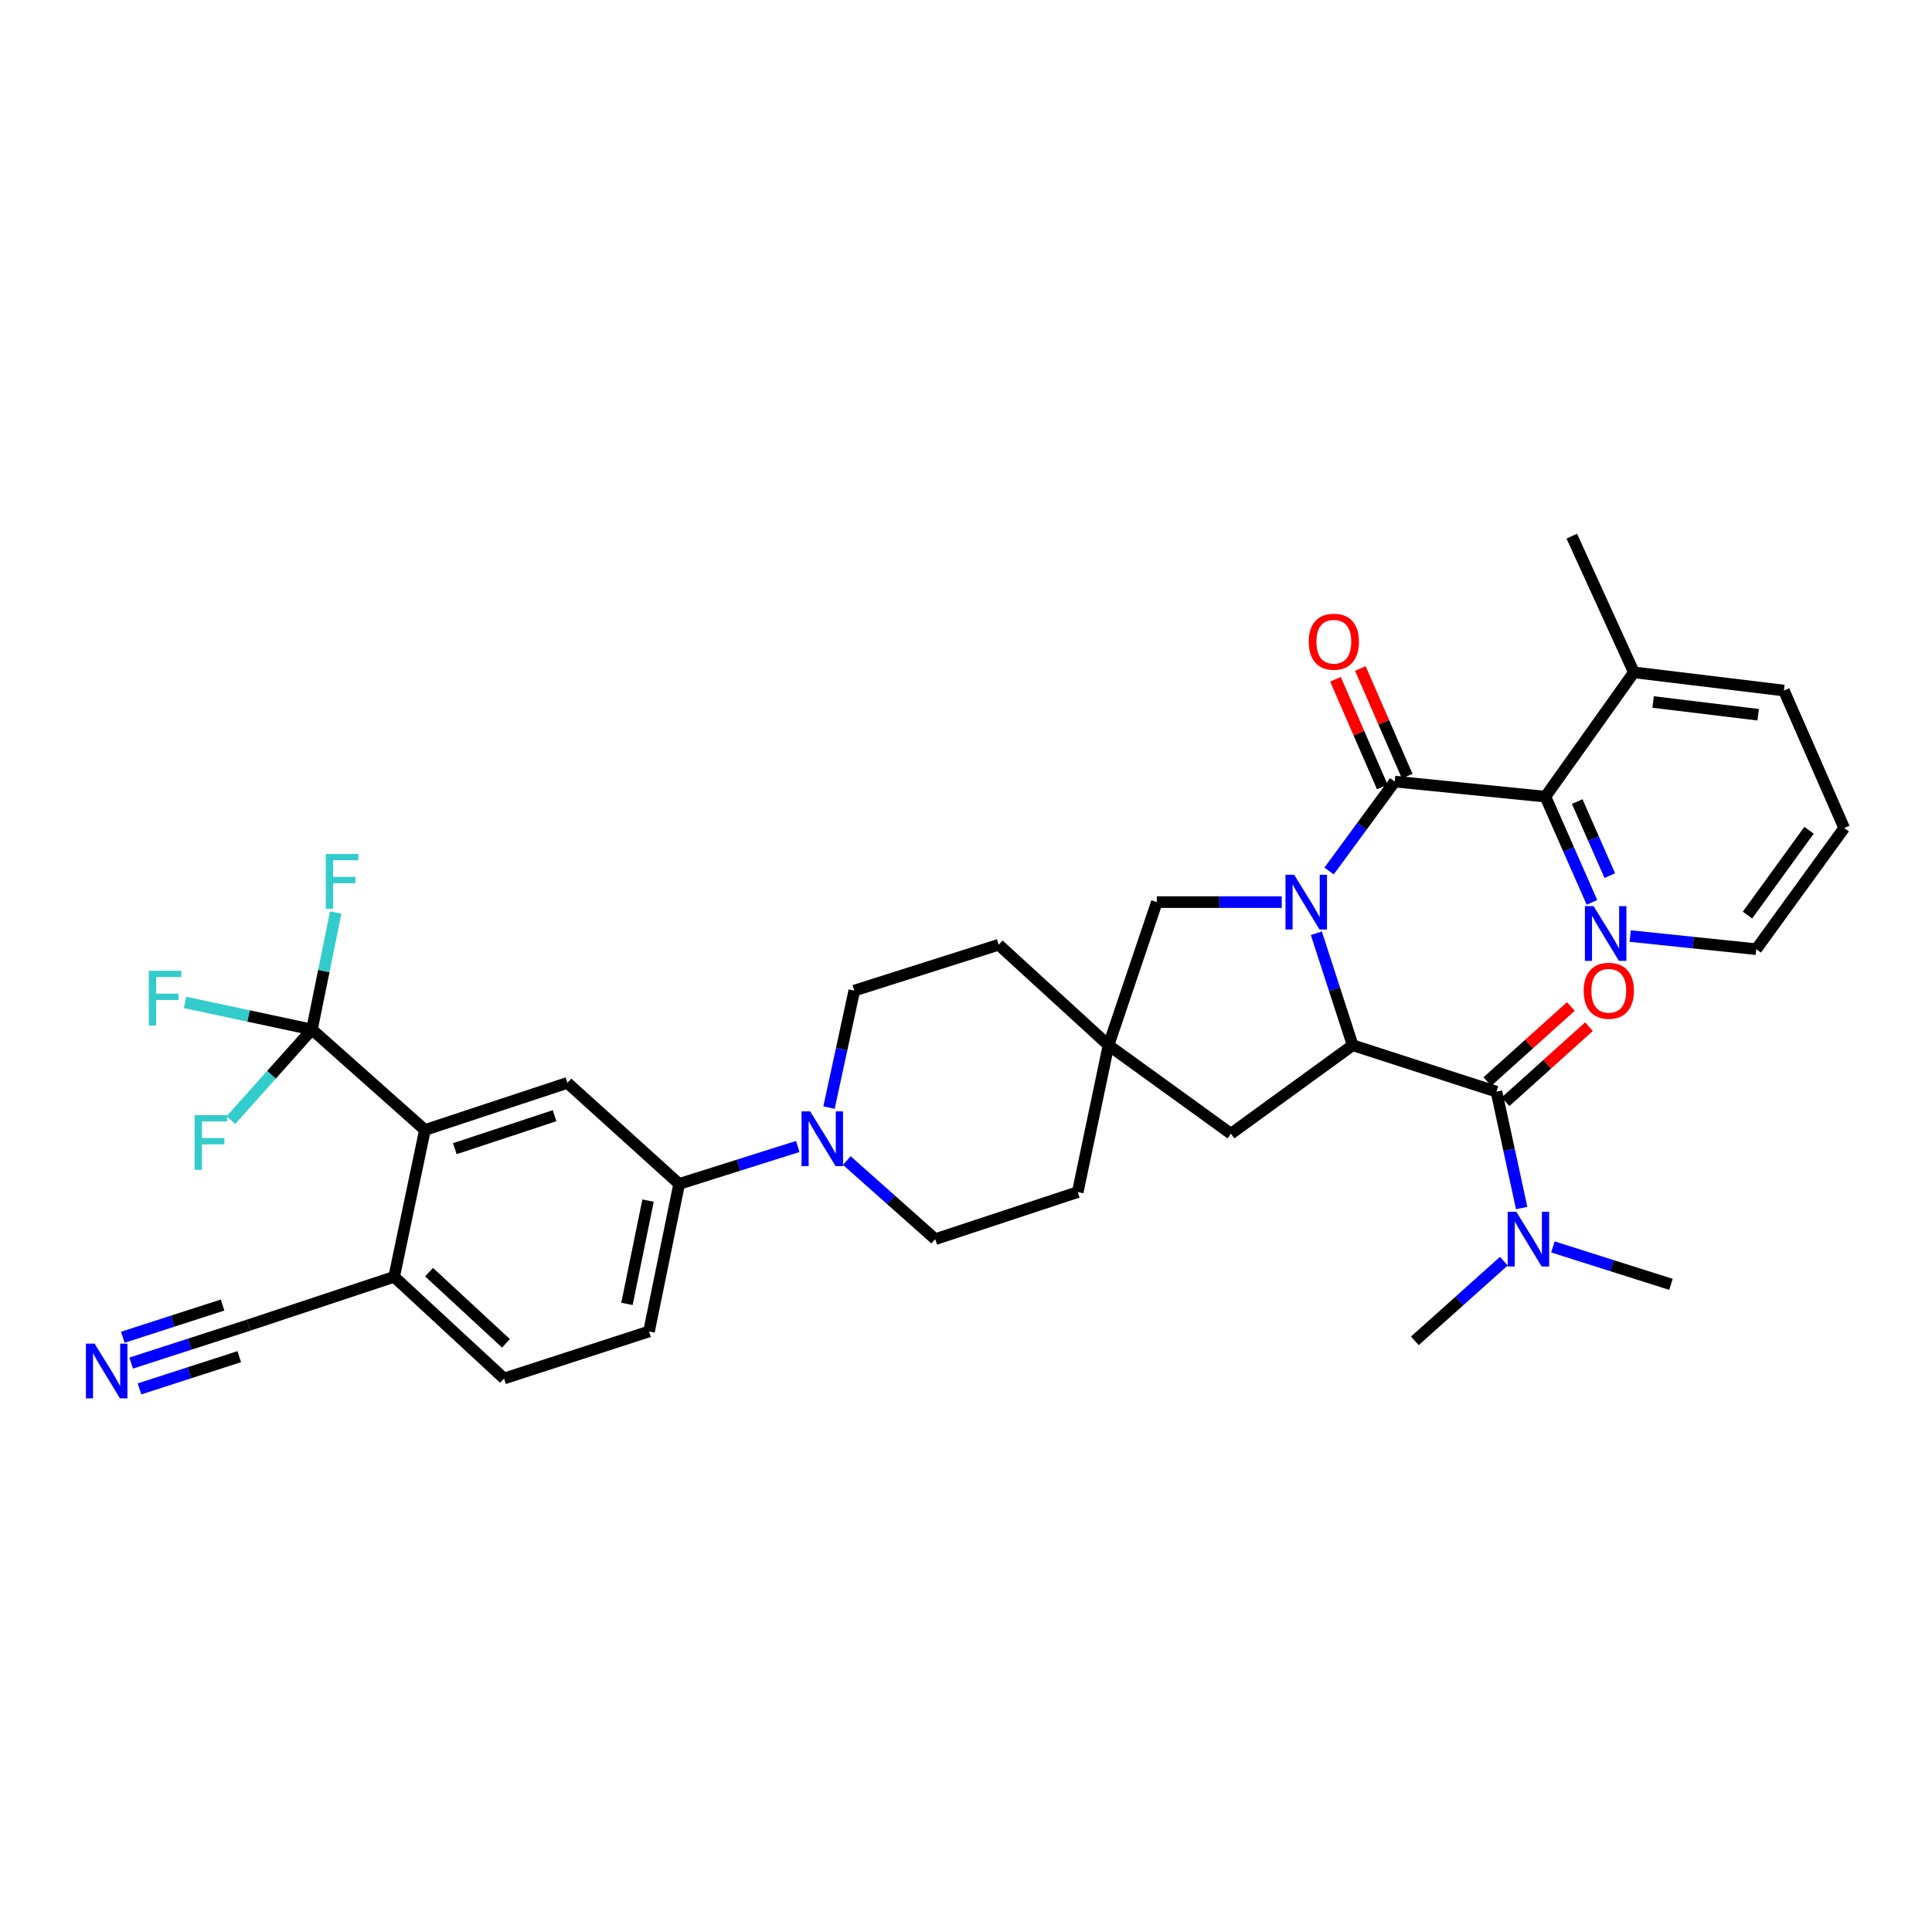 <?xml version='1.0' encoding='iso-8859-1'?>
<svg version='1.1' baseProfile='full'
              xmlns='http://www.w3.org/2000/svg'
                      xmlns:rdkit='http://www.rdkit.org/xml'
                      xmlns:xlink='http://www.w3.org/1999/xlink'
                  xml:space='preserve'
width='1000px' height='1000px' viewBox='0 0 1000 1000'>
<!-- END OF HEADER -->
<rect style='opacity:1.0;fill:#FFFFFF;stroke:none' width='1000' height='1000' x='0' y='0'> </rect>
<path class='bond-0' d='M 687.925,450.836 L 704.92,427.687' style='fill:none;fill-rule:evenodd;stroke:#0000FF;stroke-width:6px;stroke-linecap:butt;stroke-linejoin:miter;stroke-opacity:1' />
<path class='bond-0' d='M 704.92,427.687 L 721.915,404.537' style='fill:none;fill-rule:evenodd;stroke:#000000;stroke-width:6px;stroke-linecap:butt;stroke-linejoin:miter;stroke-opacity:1' />
<path class='bond-1' d='M 681.335,483.039 L 690.741,512.026' style='fill:none;fill-rule:evenodd;stroke:#0000FF;stroke-width:6px;stroke-linecap:butt;stroke-linejoin:miter;stroke-opacity:1' />
<path class='bond-1' d='M 690.741,512.026 L 700.147,541.013' style='fill:none;fill-rule:evenodd;stroke:#000000;stroke-width:6px;stroke-linecap:butt;stroke-linejoin:miter;stroke-opacity:1' />
<path class='bond-9' d='M 663.435,466.932 L 631.108,466.932' style='fill:none;fill-rule:evenodd;stroke:#0000FF;stroke-width:6px;stroke-linecap:butt;stroke-linejoin:miter;stroke-opacity:1' />
<path class='bond-9' d='M 631.108,466.932 L 598.781,466.932' style='fill:none;fill-rule:evenodd;stroke:#000000;stroke-width:6px;stroke-linecap:butt;stroke-linejoin:miter;stroke-opacity:1' />
<path class='bond-5' d='M 721.915,404.537 L 799.89,412.34' style='fill:none;fill-rule:evenodd;stroke:#000000;stroke-width:6px;stroke-linecap:butt;stroke-linejoin:miter;stroke-opacity:1' />
<path class='bond-17' d='M 728.354,401.737 L 716.234,373.871' style='fill:none;fill-rule:evenodd;stroke:#000000;stroke-width:6px;stroke-linecap:butt;stroke-linejoin:miter;stroke-opacity:1' />
<path class='bond-17' d='M 716.234,373.871 L 704.113,346.005' style='fill:none;fill-rule:evenodd;stroke:#FF0000;stroke-width:6px;stroke-linecap:butt;stroke-linejoin:miter;stroke-opacity:1' />
<path class='bond-17' d='M 715.476,407.338 L 703.355,379.473' style='fill:none;fill-rule:evenodd;stroke:#000000;stroke-width:6px;stroke-linecap:butt;stroke-linejoin:miter;stroke-opacity:1' />
<path class='bond-17' d='M 703.355,379.473 L 691.234,351.607' style='fill:none;fill-rule:evenodd;stroke:#FF0000;stroke-width:6px;stroke-linecap:butt;stroke-linejoin:miter;stroke-opacity:1' />
<path class='bond-2' d='M 700.147,541.013 L 774.557,565.044' style='fill:none;fill-rule:evenodd;stroke:#000000;stroke-width:6px;stroke-linecap:butt;stroke-linejoin:miter;stroke-opacity:1' />
<path class='bond-12' d='M 700.147,541.013 L 637.129,586.805' style='fill:none;fill-rule:evenodd;stroke:#000000;stroke-width:6px;stroke-linecap:butt;stroke-linejoin:miter;stroke-opacity:1' />
<path class='bond-15' d='M 774.557,565.044 L 781.084,595.16' style='fill:none;fill-rule:evenodd;stroke:#000000;stroke-width:6px;stroke-linecap:butt;stroke-linejoin:miter;stroke-opacity:1' />
<path class='bond-15' d='M 781.084,595.16 L 787.612,625.276' style='fill:none;fill-rule:evenodd;stroke:#0000FF;stroke-width:6px;stroke-linecap:butt;stroke-linejoin:miter;stroke-opacity:1' />
<path class='bond-18' d='M 779.252,570.265 L 800.853,550.838' style='fill:none;fill-rule:evenodd;stroke:#000000;stroke-width:6px;stroke-linecap:butt;stroke-linejoin:miter;stroke-opacity:1' />
<path class='bond-18' d='M 800.853,550.838 L 822.454,531.41' style='fill:none;fill-rule:evenodd;stroke:#FF0000;stroke-width:6px;stroke-linecap:butt;stroke-linejoin:miter;stroke-opacity:1' />
<path class='bond-18' d='M 769.861,559.823 L 791.462,540.396' style='fill:none;fill-rule:evenodd;stroke:#000000;stroke-width:6px;stroke-linecap:butt;stroke-linejoin:miter;stroke-opacity:1' />
<path class='bond-18' d='M 791.462,540.396 L 813.063,520.968' style='fill:none;fill-rule:evenodd;stroke:#FF0000;stroke-width:6px;stroke-linecap:butt;stroke-linejoin:miter;stroke-opacity:1' />
<path class='bond-3' d='M 161.46,532.876 L 219.937,584.87' style='fill:none;fill-rule:evenodd;stroke:#000000;stroke-width:6px;stroke-linecap:butt;stroke-linejoin:miter;stroke-opacity:1' />
<path class='bond-24' d='M 161.46,532.876 L 167.616,502.594' style='fill:none;fill-rule:evenodd;stroke:#000000;stroke-width:6px;stroke-linecap:butt;stroke-linejoin:miter;stroke-opacity:1' />
<path class='bond-24' d='M 167.616,502.594 L 173.772,472.312' style='fill:none;fill-rule:evenodd;stroke:#33CCCC;stroke-width:6px;stroke-linecap:butt;stroke-linejoin:miter;stroke-opacity:1' />
<path class='bond-25' d='M 161.46,532.876 L 128.625,525.861' style='fill:none;fill-rule:evenodd;stroke:#000000;stroke-width:6px;stroke-linecap:butt;stroke-linejoin:miter;stroke-opacity:1' />
<path class='bond-25' d='M 128.625,525.861 L 95.791,518.846' style='fill:none;fill-rule:evenodd;stroke:#33CCCC;stroke-width:6px;stroke-linecap:butt;stroke-linejoin:miter;stroke-opacity:1' />
<path class='bond-26' d='M 161.46,532.876 L 140.494,556.315' style='fill:none;fill-rule:evenodd;stroke:#000000;stroke-width:6px;stroke-linecap:butt;stroke-linejoin:miter;stroke-opacity:1' />
<path class='bond-26' d='M 140.494,556.315 L 119.528,579.755' style='fill:none;fill-rule:evenodd;stroke:#33CCCC;stroke-width:6px;stroke-linecap:butt;stroke-linejoin:miter;stroke-opacity:1' />
<path class='bond-4' d='M 219.937,584.87 L 293.691,560.503' style='fill:none;fill-rule:evenodd;stroke:#000000;stroke-width:6px;stroke-linecap:butt;stroke-linejoin:miter;stroke-opacity:1' />
<path class='bond-4' d='M 235.406,594.55 L 287.034,577.493' style='fill:none;fill-rule:evenodd;stroke:#000000;stroke-width:6px;stroke-linecap:butt;stroke-linejoin:miter;stroke-opacity:1' />
<path class='bond-38' d='M 219.937,584.87 L 204.013,660.879' style='fill:none;fill-rule:evenodd;stroke:#000000;stroke-width:6px;stroke-linecap:butt;stroke-linejoin:miter;stroke-opacity:1' />
<path class='bond-16' d='M 799.89,412.34 L 811.943,439.71' style='fill:none;fill-rule:evenodd;stroke:#000000;stroke-width:6px;stroke-linecap:butt;stroke-linejoin:miter;stroke-opacity:1' />
<path class='bond-16' d='M 811.943,439.71 L 823.996,467.081' style='fill:none;fill-rule:evenodd;stroke:#0000FF;stroke-width:6px;stroke-linecap:butt;stroke-linejoin:miter;stroke-opacity:1' />
<path class='bond-16' d='M 816.359,414.891 L 824.796,434.05' style='fill:none;fill-rule:evenodd;stroke:#000000;stroke-width:6px;stroke-linecap:butt;stroke-linejoin:miter;stroke-opacity:1' />
<path class='bond-16' d='M 824.796,434.05 L 833.233,453.21' style='fill:none;fill-rule:evenodd;stroke:#0000FF;stroke-width:6px;stroke-linecap:butt;stroke-linejoin:miter;stroke-opacity:1' />
<path class='bond-21' d='M 799.89,412.34 L 845.697,348.003' style='fill:none;fill-rule:evenodd;stroke:#000000;stroke-width:6px;stroke-linecap:butt;stroke-linejoin:miter;stroke-opacity:1' />
<path class='bond-6' d='M 438.307,600.697 L 461.194,621.043' style='fill:none;fill-rule:evenodd;stroke:#0000FF;stroke-width:6px;stroke-linecap:butt;stroke-linejoin:miter;stroke-opacity:1' />
<path class='bond-6' d='M 461.194,621.043 L 484.081,641.389' style='fill:none;fill-rule:evenodd;stroke:#000000;stroke-width:6px;stroke-linecap:butt;stroke-linejoin:miter;stroke-opacity:1' />
<path class='bond-8' d='M 412.929,593.415 L 382.229,603.108' style='fill:none;fill-rule:evenodd;stroke:#0000FF;stroke-width:6px;stroke-linecap:butt;stroke-linejoin:miter;stroke-opacity:1' />
<path class='bond-8' d='M 382.229,603.108 L 351.529,612.801' style='fill:none;fill-rule:evenodd;stroke:#000000;stroke-width:6px;stroke-linecap:butt;stroke-linejoin:miter;stroke-opacity:1' />
<path class='bond-36' d='M 429.095,573.289 L 435.639,543.014' style='fill:none;fill-rule:evenodd;stroke:#0000FF;stroke-width:6px;stroke-linecap:butt;stroke-linejoin:miter;stroke-opacity:1' />
<path class='bond-36' d='M 435.639,543.014 L 442.183,512.738' style='fill:none;fill-rule:evenodd;stroke:#000000;stroke-width:6px;stroke-linecap:butt;stroke-linejoin:miter;stroke-opacity:1' />
<path class='bond-7' d='M 293.691,560.503 L 351.529,612.801' style='fill:none;fill-rule:evenodd;stroke:#000000;stroke-width:6px;stroke-linecap:butt;stroke-linejoin:miter;stroke-opacity:1' />
<path class='bond-22' d='M 351.529,612.801 L 335.932,689.162' style='fill:none;fill-rule:evenodd;stroke:#000000;stroke-width:6px;stroke-linecap:butt;stroke-linejoin:miter;stroke-opacity:1' />
<path class='bond-22' d='M 335.43,621.445 L 324.512,674.897' style='fill:none;fill-rule:evenodd;stroke:#000000;stroke-width:6px;stroke-linecap:butt;stroke-linejoin:miter;stroke-opacity:1' />
<path class='bond-10' d='M 598.781,466.932 L 573.767,541.013' style='fill:none;fill-rule:evenodd;stroke:#000000;stroke-width:6px;stroke-linecap:butt;stroke-linejoin:miter;stroke-opacity:1' />
<path class='bond-27' d='M 573.767,541.013 L 516.912,489.004' style='fill:none;fill-rule:evenodd;stroke:#000000;stroke-width:6px;stroke-linecap:butt;stroke-linejoin:miter;stroke-opacity:1' />
<path class='bond-28' d='M 573.767,541.013 L 557.843,617.022' style='fill:none;fill-rule:evenodd;stroke:#000000;stroke-width:6px;stroke-linecap:butt;stroke-linejoin:miter;stroke-opacity:1' />
<path class='bond-35' d='M 573.767,541.013 L 637.129,586.805' style='fill:none;fill-rule:evenodd;stroke:#000000;stroke-width:6px;stroke-linecap:butt;stroke-linejoin:miter;stroke-opacity:1' />
<path class='bond-11' d='M 67.886,705.526 L 98.261,695.713' style='fill:none;fill-rule:evenodd;stroke:#0000FF;stroke-width:6px;stroke-linecap:butt;stroke-linejoin:miter;stroke-opacity:1' />
<path class='bond-11' d='M 98.261,695.713 L 128.636,685.9' style='fill:none;fill-rule:evenodd;stroke:#000000;stroke-width:6px;stroke-linecap:butt;stroke-linejoin:miter;stroke-opacity:1' />
<path class='bond-11' d='M 72.203,718.89 L 98.022,710.549' style='fill:none;fill-rule:evenodd;stroke:#0000FF;stroke-width:6px;stroke-linecap:butt;stroke-linejoin:miter;stroke-opacity:1' />
<path class='bond-11' d='M 98.022,710.549 L 123.841,702.208' style='fill:none;fill-rule:evenodd;stroke:#000000;stroke-width:6px;stroke-linecap:butt;stroke-linejoin:miter;stroke-opacity:1' />
<path class='bond-11' d='M 63.569,692.162 L 89.387,683.821' style='fill:none;fill-rule:evenodd;stroke:#0000FF;stroke-width:6px;stroke-linecap:butt;stroke-linejoin:miter;stroke-opacity:1' />
<path class='bond-11' d='M 89.387,683.821 L 115.206,675.48' style='fill:none;fill-rule:evenodd;stroke:#000000;stroke-width:6px;stroke-linecap:butt;stroke-linejoin:miter;stroke-opacity:1' />
<path class='bond-13' d='M 128.636,685.9 L 204.013,660.879' style='fill:none;fill-rule:evenodd;stroke:#000000;stroke-width:6px;stroke-linecap:butt;stroke-linejoin:miter;stroke-opacity:1' />
<path class='bond-14' d='M 204.013,660.879 L 260.883,713.512' style='fill:none;fill-rule:evenodd;stroke:#000000;stroke-width:6px;stroke-linecap:butt;stroke-linejoin:miter;stroke-opacity:1' />
<path class='bond-14' d='M 222.083,658.467 L 261.892,695.31' style='fill:none;fill-rule:evenodd;stroke:#000000;stroke-width:6px;stroke-linecap:butt;stroke-linejoin:miter;stroke-opacity:1' />
<path class='bond-30' d='M 778.392,652.77 L 755.354,673.396' style='fill:none;fill-rule:evenodd;stroke:#0000FF;stroke-width:6px;stroke-linecap:butt;stroke-linejoin:miter;stroke-opacity:1' />
<path class='bond-30' d='M 755.354,673.396 L 732.315,694.022' style='fill:none;fill-rule:evenodd;stroke:#000000;stroke-width:6px;stroke-linecap:butt;stroke-linejoin:miter;stroke-opacity:1' />
<path class='bond-31' d='M 803.78,645.407 L 834.331,655.094' style='fill:none;fill-rule:evenodd;stroke:#0000FF;stroke-width:6px;stroke-linecap:butt;stroke-linejoin:miter;stroke-opacity:1' />
<path class='bond-31' d='M 834.331,655.094 L 864.883,664.78' style='fill:none;fill-rule:evenodd;stroke:#000000;stroke-width:6px;stroke-linecap:butt;stroke-linejoin:miter;stroke-opacity:1' />
<path class='bond-29' d='M 843.783,484.499 L 876.413,487.898' style='fill:none;fill-rule:evenodd;stroke:#0000FF;stroke-width:6px;stroke-linecap:butt;stroke-linejoin:miter;stroke-opacity:1' />
<path class='bond-29' d='M 876.413,487.898 L 909.043,491.298' style='fill:none;fill-rule:evenodd;stroke:#000000;stroke-width:6px;stroke-linecap:butt;stroke-linejoin:miter;stroke-opacity:1' />
<path class='bond-19' d='M 484.081,641.389 L 557.843,617.022' style='fill:none;fill-rule:evenodd;stroke:#000000;stroke-width:6px;stroke-linecap:butt;stroke-linejoin:miter;stroke-opacity:1' />
<path class='bond-20' d='M 442.183,512.738 L 516.912,489.004' style='fill:none;fill-rule:evenodd;stroke:#000000;stroke-width:6px;stroke-linecap:butt;stroke-linejoin:miter;stroke-opacity:1' />
<path class='bond-32' d='M 845.697,348.003 L 813.552,277.51' style='fill:none;fill-rule:evenodd;stroke:#000000;stroke-width:6px;stroke-linecap:butt;stroke-linejoin:miter;stroke-opacity:1' />
<path class='bond-33' d='M 845.697,348.003 L 923.352,357.42' style='fill:none;fill-rule:evenodd;stroke:#000000;stroke-width:6px;stroke-linecap:butt;stroke-linejoin:miter;stroke-opacity:1' />
<path class='bond-33' d='M 855.655,363.357 L 910.013,369.949' style='fill:none;fill-rule:evenodd;stroke:#000000;stroke-width:6px;stroke-linecap:butt;stroke-linejoin:miter;stroke-opacity:1' />
<path class='bond-23' d='M 335.932,689.162 L 260.883,713.512' style='fill:none;fill-rule:evenodd;stroke:#000000;stroke-width:6px;stroke-linecap:butt;stroke-linejoin:miter;stroke-opacity:1' />
<path class='bond-37' d='M 909.043,491.298 L 954.545,428.584' style='fill:none;fill-rule:evenodd;stroke:#000000;stroke-width:6px;stroke-linecap:butt;stroke-linejoin:miter;stroke-opacity:1' />
<path class='bond-37' d='M 904.501,473.643 L 936.353,429.743' style='fill:none;fill-rule:evenodd;stroke:#000000;stroke-width:6px;stroke-linecap:butt;stroke-linejoin:miter;stroke-opacity:1' />
<path class='bond-34' d='M 923.352,357.42 L 954.545,428.584' style='fill:none;fill-rule:evenodd;stroke:#000000;stroke-width:6px;stroke-linecap:butt;stroke-linejoin:miter;stroke-opacity:1' />
<path  class='atom-0' d='M 669.848 452.772
L 679.128 467.772
Q 680.048 469.252, 681.528 471.932
Q 683.008 474.612, 683.088 474.772
L 683.088 452.772
L 686.848 452.772
L 686.848 481.092
L 682.968 481.092
L 673.008 464.692
Q 671.848 462.772, 670.608 460.572
Q 669.408 458.372, 669.048 457.692
L 669.048 481.092
L 665.368 481.092
L 665.368 452.772
L 669.848 452.772
' fill='#0000FF'/>
<path  class='atom-7' d='M 419.351 575.25
L 428.631 590.25
Q 429.551 591.73, 431.031 594.41
Q 432.511 597.09, 432.591 597.25
L 432.591 575.25
L 436.351 575.25
L 436.351 603.57
L 432.471 603.57
L 422.511 587.17
Q 421.351 585.25, 420.111 583.05
Q 418.911 580.85, 418.551 580.17
L 418.551 603.57
L 414.871 603.57
L 414.871 575.25
L 419.351 575.25
' fill='#0000FF'/>
<path  class='atom-12' d='M 48.957 695.459
L 58.237 710.459
Q 59.157 711.939, 60.637 714.619
Q 62.117 717.299, 62.197 717.459
L 62.197 695.459
L 65.957 695.459
L 65.957 723.779
L 62.077 723.779
L 52.117 707.379
Q 50.957 705.459, 49.717 703.259
Q 48.517 701.059, 48.157 700.379
L 48.157 723.779
L 44.477 723.779
L 44.477 695.459
L 48.957 695.459
' fill='#0000FF'/>
<path  class='atom-16' d='M 784.845 627.229
L 794.125 642.229
Q 795.045 643.709, 796.525 646.389
Q 798.005 649.069, 798.085 649.229
L 798.085 627.229
L 801.845 627.229
L 801.845 655.549
L 797.965 655.549
L 788.005 639.149
Q 786.845 637.229, 785.605 635.029
Q 784.405 632.829, 784.045 632.149
L 784.045 655.549
L 780.365 655.549
L 780.365 627.229
L 784.845 627.229
' fill='#0000FF'/>
<path  class='atom-17' d='M 824.823 469.016
L 834.103 484.016
Q 835.023 485.496, 836.503 488.176
Q 837.983 490.856, 838.063 491.016
L 838.063 469.016
L 841.823 469.016
L 841.823 497.336
L 837.943 497.336
L 827.983 480.936
Q 826.823 479.016, 825.583 476.816
Q 824.383 474.616, 824.023 473.936
L 824.023 497.336
L 820.343 497.336
L 820.343 469.016
L 824.823 469.016
' fill='#0000FF'/>
<path  class='atom-18' d='M 677.394 332.151
Q 677.394 325.351, 680.754 321.551
Q 684.114 317.751, 690.394 317.751
Q 696.674 317.751, 700.034 321.551
Q 703.394 325.351, 703.394 332.151
Q 703.394 339.031, 699.994 342.951
Q 696.594 346.831, 690.394 346.831
Q 684.154 346.831, 680.754 342.951
Q 677.394 339.071, 677.394 332.151
M 690.394 343.631
Q 694.714 343.631, 697.034 340.751
Q 699.394 337.831, 699.394 332.151
Q 699.394 326.591, 697.034 323.791
Q 694.714 320.951, 690.394 320.951
Q 686.074 320.951, 683.714 323.751
Q 681.394 326.551, 681.394 332.151
Q 681.394 337.871, 683.714 340.751
Q 686.074 343.631, 690.394 343.631
' fill='#FF0000'/>
<path  class='atom-19' d='M 819.714 512.818
Q 819.714 506.018, 823.074 502.218
Q 826.434 498.418, 832.714 498.418
Q 838.994 498.418, 842.354 502.218
Q 845.714 506.018, 845.714 512.818
Q 845.714 519.698, 842.314 523.618
Q 838.914 527.498, 832.714 527.498
Q 826.474 527.498, 823.074 523.618
Q 819.714 519.738, 819.714 512.818
M 832.714 524.298
Q 837.034 524.298, 839.354 521.418
Q 841.714 518.498, 841.714 512.818
Q 841.714 507.258, 839.354 504.458
Q 837.034 501.618, 832.714 501.618
Q 828.394 501.618, 826.034 504.418
Q 823.714 507.218, 823.714 512.818
Q 823.714 518.538, 826.034 521.418
Q 828.394 524.298, 832.714 524.298
' fill='#FF0000'/>
<path  class='atom-25' d='M 168.628 442.036
L 185.468 442.036
L 185.468 445.276
L 172.428 445.276
L 172.428 453.876
L 184.028 453.876
L 184.028 457.156
L 172.428 457.156
L 172.428 470.356
L 168.628 470.356
L 168.628 442.036
' fill='#33CCCC'/>
<path  class='atom-26' d='M 77.007 502.472
L 93.847 502.472
L 93.847 505.712
L 80.807 505.712
L 80.807 514.312
L 92.407 514.312
L 92.407 517.592
L 80.807 517.592
L 80.807 530.792
L 77.007 530.792
L 77.007 502.472
' fill='#33CCCC'/>
<path  class='atom-27' d='M 100.726 577.201
L 117.566 577.201
L 117.566 580.441
L 104.526 580.441
L 104.526 589.041
L 116.126 589.041
L 116.126 592.321
L 104.526 592.321
L 104.526 605.521
L 100.726 605.521
L 100.726 577.201
' fill='#33CCCC'/>
</svg>
